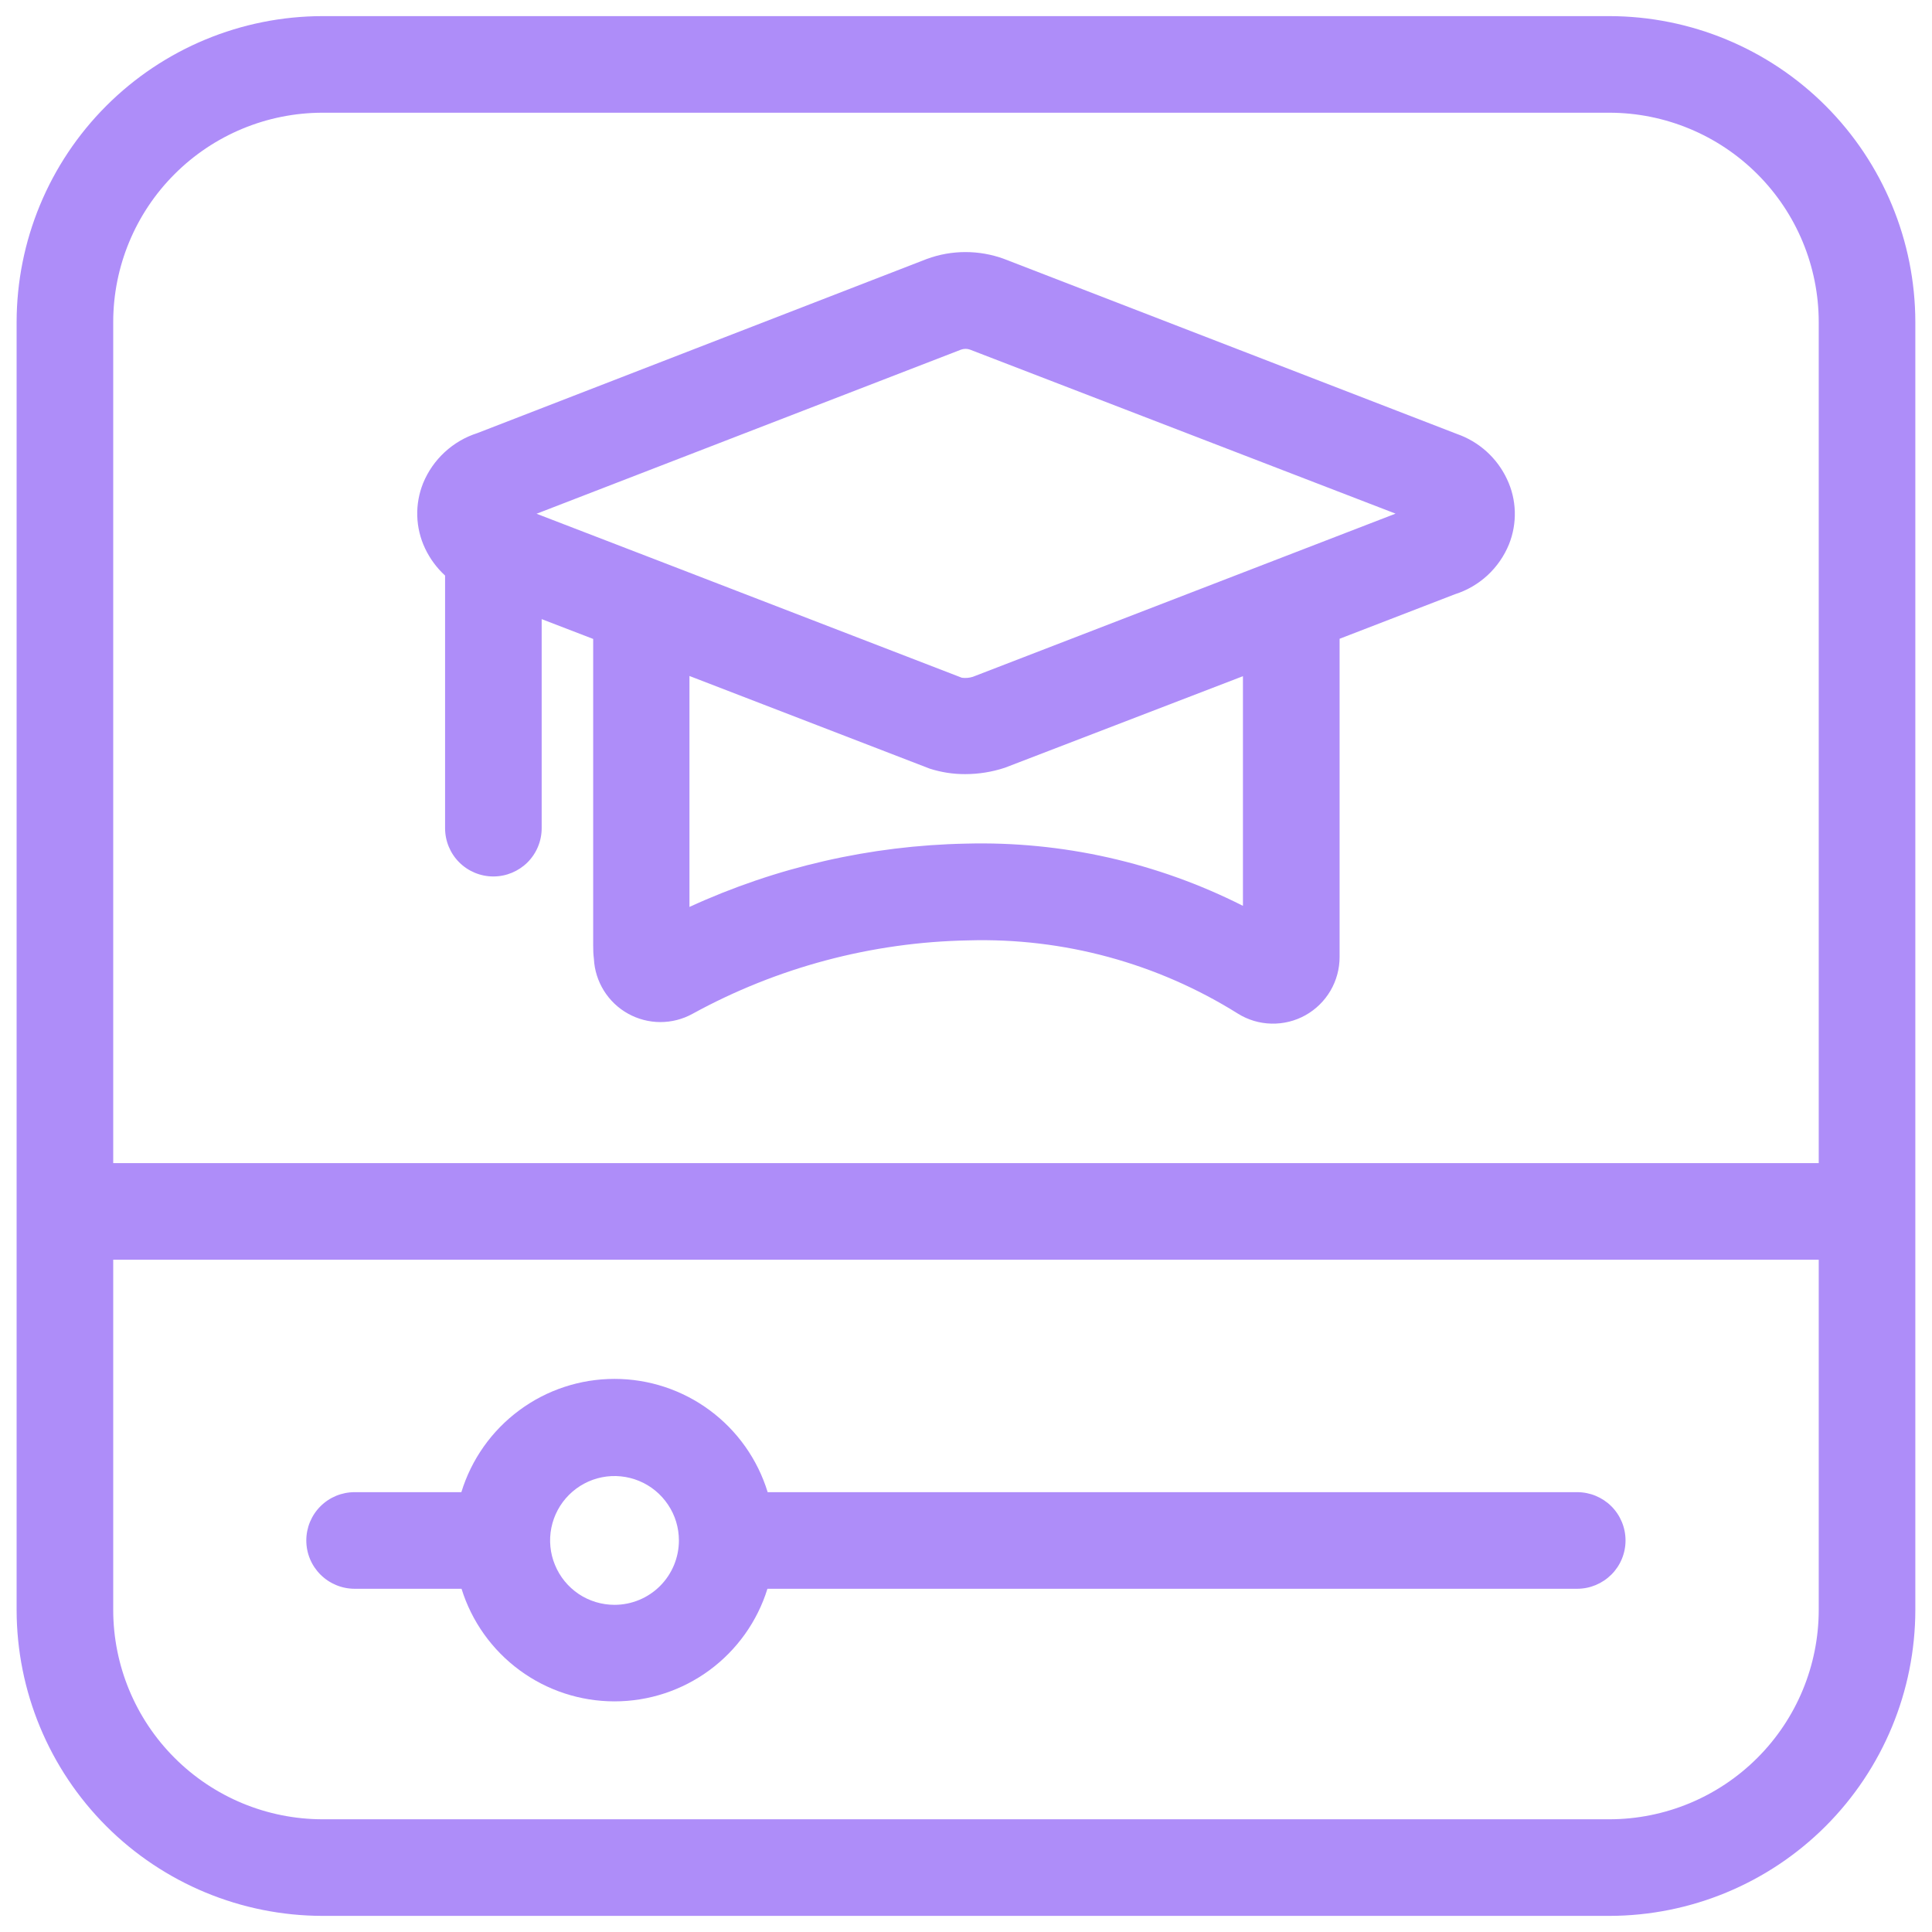 <svg width="35" height="35" viewBox="0 0 35 35" fill="none" xmlns="http://www.w3.org/2000/svg">
<g clip-path="url(#clip0_1201_1184)">
<path d="M28.573 27.032H13.907C13.725 26.438 13.357 25.918 12.858 25.549C12.358 25.179 11.754 24.98 11.132 24.98C10.511 24.98 9.906 25.179 9.407 25.549C8.908 25.918 8.54 26.438 8.358 27.032H6.424C6.192 27.032 5.969 27.124 5.805 27.288C5.641 27.452 5.549 27.675 5.549 27.907C5.549 28.139 5.641 28.361 5.805 28.525C5.969 28.689 6.192 28.782 6.424 28.782H8.361C8.545 29.373 8.913 29.89 9.412 30.257C9.91 30.624 10.513 30.822 11.132 30.822C11.752 30.822 12.354 30.624 12.853 30.257C13.351 29.89 13.72 29.373 13.903 28.782H28.573C28.805 28.782 29.027 28.689 29.192 28.525C29.356 28.361 29.448 28.139 29.448 27.907C29.448 27.675 29.356 27.452 29.192 27.288C29.027 27.124 28.805 27.032 28.573 27.032ZM11.132 29.073C10.902 29.073 10.676 29.005 10.484 28.877C10.292 28.748 10.143 28.566 10.055 28.353C9.966 28.14 9.943 27.905 9.988 27.679C10.033 27.453 10.144 27.245 10.307 27.082C10.47 26.919 10.678 26.807 10.905 26.762C11.131 26.717 11.366 26.741 11.579 26.829C11.792 26.917 11.974 27.067 12.102 27.259C12.231 27.45 12.299 27.676 12.299 27.907C12.299 28.216 12.176 28.513 11.957 28.732C11.739 28.95 11.442 29.073 11.132 29.073Z" fill="#AE8DF9"/>
<path d="M34.698 21.94V5.833C34.696 4.364 34.111 2.956 33.073 1.917C32.034 0.878 30.625 0.294 29.156 0.292H5.843C4.373 0.294 2.965 0.878 1.926 1.917C0.887 2.956 0.303 4.364 0.301 5.833V29.167C0.303 30.636 0.887 32.044 1.926 33.083C2.965 34.122 4.373 34.706 5.843 34.708H29.156C30.625 34.706 32.034 34.122 33.073 33.083C34.111 32.044 34.696 30.636 34.698 29.167V21.94ZM5.843 2.042H29.156C30.161 2.043 31.125 2.443 31.836 3.154C32.547 3.864 32.947 4.828 32.948 5.833V21.071H2.051V5.833C2.052 4.828 2.452 3.864 3.163 3.154C3.874 2.443 4.837 2.043 5.843 2.042ZM29.156 32.958H5.843C4.837 32.957 3.874 32.557 3.163 31.846C2.452 31.136 2.052 30.172 2.051 29.167V22.821H32.948V29.167C32.947 30.172 32.547 31.136 31.836 31.846C31.125 32.557 30.161 32.957 29.156 32.958Z" fill="#AE8DF9"/>
<path d="M8.063 10.427V15.003C8.063 15.235 8.155 15.458 8.319 15.622C8.483 15.786 8.706 15.878 8.938 15.878C9.17 15.878 9.392 15.786 9.557 15.622C9.721 15.458 9.813 15.235 9.813 15.003V11.216L10.746 11.575V16.176V17.127C10.745 17.208 10.749 17.29 10.759 17.37C10.769 17.575 10.832 17.773 10.94 17.947C11.048 18.12 11.198 18.264 11.377 18.363C11.556 18.463 11.757 18.515 11.961 18.516C12.166 18.516 12.367 18.465 12.546 18.366C14.08 17.525 15.794 17.068 17.543 17.036C19.266 16.986 20.965 17.448 22.426 18.363C22.608 18.477 22.818 18.539 23.033 18.544C23.248 18.549 23.461 18.497 23.649 18.392C23.837 18.287 23.993 18.134 24.102 17.949C24.211 17.763 24.268 17.552 24.268 17.337V11.572L26.358 10.765C26.578 10.695 26.779 10.578 26.948 10.422C27.116 10.266 27.249 10.075 27.336 9.862C27.412 9.673 27.448 9.47 27.442 9.267C27.436 9.063 27.388 8.863 27.3 8.679C27.211 8.489 27.085 8.319 26.93 8.179C26.774 8.039 26.593 7.931 26.395 7.862L18.191 4.691C17.739 4.525 17.242 4.525 16.791 4.691L8.645 7.847C8.426 7.917 8.225 8.035 8.056 8.191C7.887 8.347 7.754 8.538 7.666 8.751C7.59 8.94 7.553 9.143 7.559 9.346C7.565 9.55 7.613 9.75 7.7 9.934C7.788 10.12 7.911 10.287 8.063 10.427ZM22.517 16.41C20.964 15.625 19.24 15.237 17.5 15.283C15.769 15.317 14.064 15.707 12.49 16.43V16.172C12.49 14.713 12.49 13.646 12.49 12.246L16.844 13.925C17.051 13.991 17.267 14.025 17.485 14.024C17.729 14.024 17.972 13.985 18.205 13.908L22.517 12.25V16.41ZM17.41 6.334C17.463 6.315 17.521 6.315 17.573 6.334L25.282 9.305L17.624 12.261C17.56 12.281 17.492 12.287 17.425 12.278L11.842 10.124L11.761 10.093L9.72 9.307L17.41 6.334Z" fill="#AE8DF9"/>
</g>
<defs>
<clipPath id="clip0_1201_1184">
<rect width="35" height="35" fill="white"/>
</clipPath>
</defs>
</svg>
